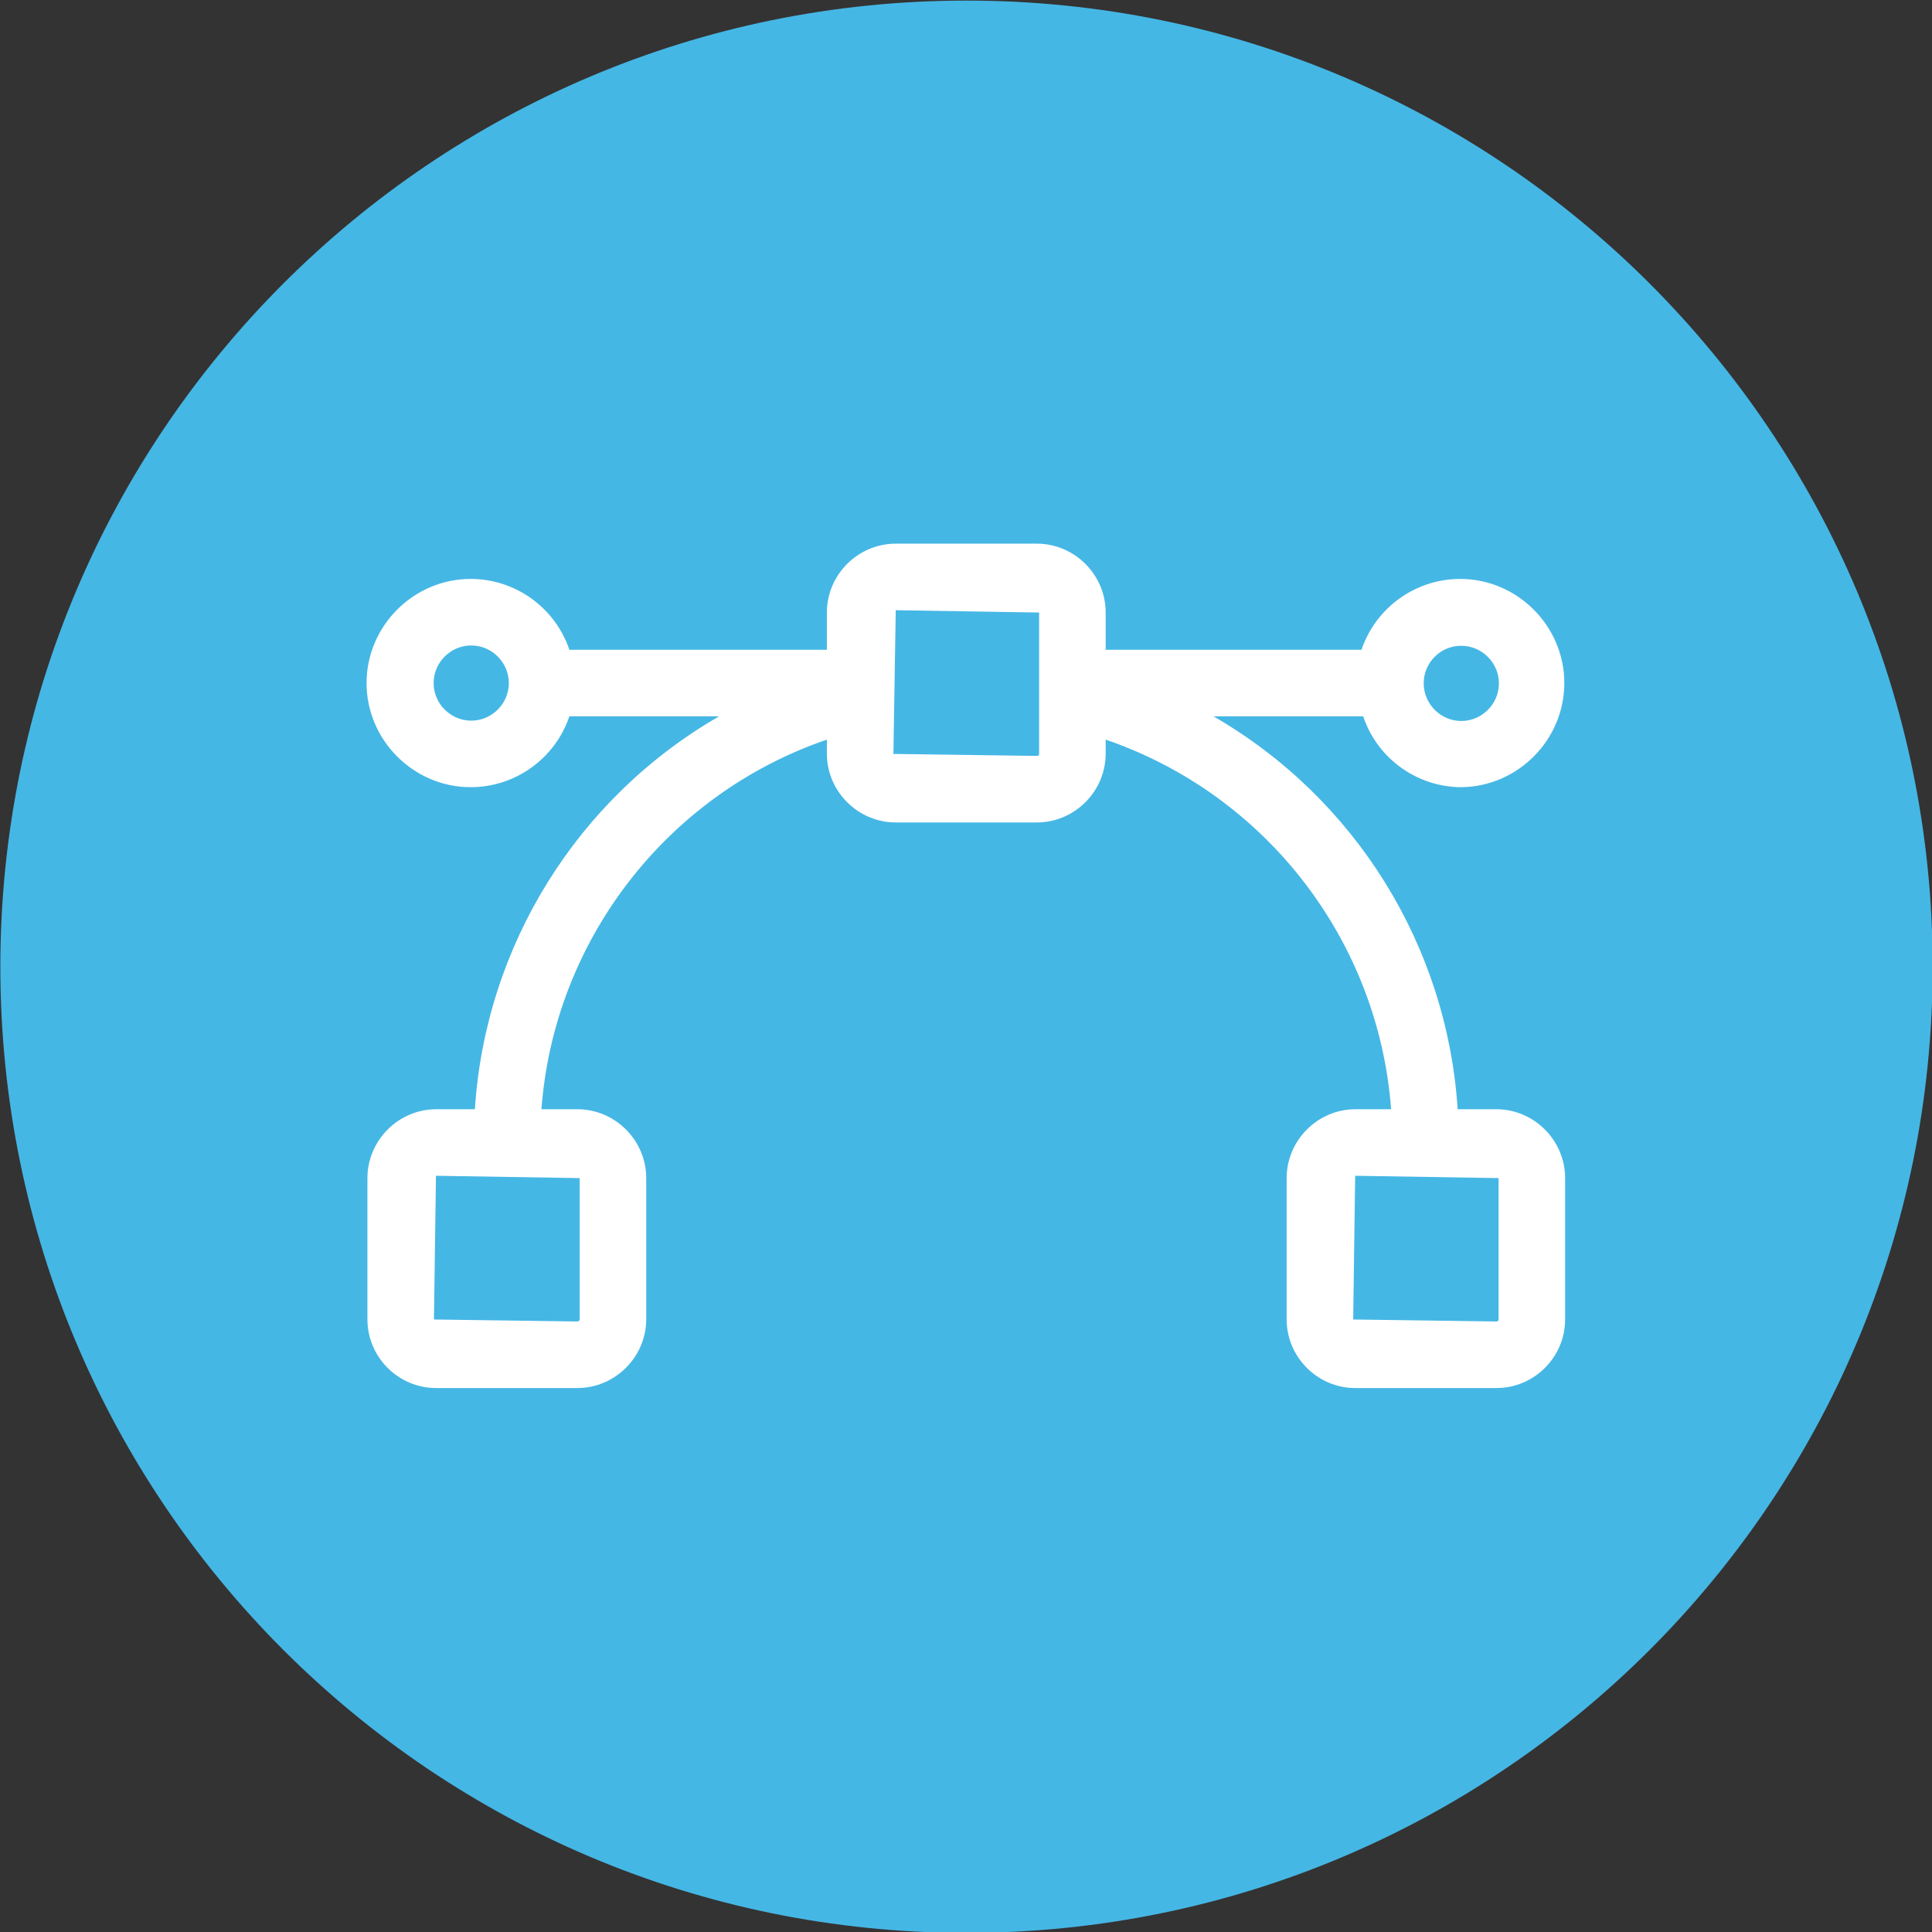 <?xml version="1.0" encoding="UTF-8" standalone="no"?> <svg xmlns="http://www.w3.org/2000/svg" xmlns:xlink="http://www.w3.org/1999/xlink" xmlns:serif="http://www.serif.com/" width="100%" height="100%" viewBox="0 0 50 50" version="1.1" xml:space="preserve" style="fill-rule:evenodd;clip-rule:evenodd;stroke-linejoin:round;stroke-miterlimit:2;"><rect x="0" y="0" width="50" height="50" fill="#333333" stroke="none"/> <g transform="matrix(1,0,0,1,-152,-124)"> <g transform="matrix(1,0,0,1,48,27)"> <g transform="matrix(1.064,0,0,1.064,47.617,1.255)"> <path d="M76.5,90C89.479,90 100,100.521 100,113.5L100,113.5C100,126.479 89.479,137 76.5,137L76.5,137C63.521,137 53,126.479 53,113.5L53,113.5C53,100.521 63.521,90 76.5,90L76.5,90Z" style="fill:rgb(69,183,229);"></path> </g> </g> <g transform="matrix(1,0,0,1,48,27)"> <g transform="matrix(0.861,0,0,0.861,113.509,106.498)"> <path d="M32.88,12.63C34.584,12.611 35.976,11.204 35.976,9.5C35.976,7.783 34.563,6.37 32.846,6.37C31.506,6.37 30.308,7.23 29.88,8.5L22.19,8.5L22.19,7.38C22.19,6.248 21.262,5.315 20.13,5.31L15.88,5.31C14.744,5.31 13.81,6.244 13.81,7.38L13.81,8.5L6.07,8.5C5.642,7.23 4.444,6.37 3.104,6.37C1.387,6.37 -0.026,7.783 -0.026,9.5C-0.026,11.217 1.387,12.63 3.104,12.63C4.444,12.63 5.642,11.77 6.07,10.5L10.57,10.5C6.306,12.959 3.547,17.398 3.23,22.31L2.06,22.31C0.928,22.315 -0,23.248 0,24.38L0,28.63C0,29.76 0.93,30.69 2.06,30.69L6.31,30.69C7.442,30.69 8.375,29.762 8.38,28.63L8.38,24.38C8.38,23.244 7.446,22.31 6.31,22.31L5.23,22.31C5.61,17.234 8.995,12.851 13.81,11.2L13.81,11.63C13.815,12.762 14.748,13.69 15.88,13.69L20.13,13.69C21.258,13.685 22.185,12.758 22.19,11.63L22.19,11.2C27.005,12.851 30.39,17.234 30.77,22.31L29.69,22.31C28.558,22.315 27.63,23.248 27.63,24.38L27.63,28.63C27.63,29.76 28.56,30.69 29.69,30.69L33.94,30.69C35.07,30.69 36,29.76 36,28.63L36,24.38C36,23.248 35.072,22.315 33.94,22.31L32.77,22.31C32.453,17.398 29.694,12.959 25.43,10.5L29.93,10.5C30.354,11.766 31.545,12.626 32.88,12.63ZM6.38,24.38L6.38,28.63C6.375,28.665 6.345,28.69 6.31,28.69L2,28.63L2.06,24.31L6.38,24.38ZM34,24.38L34,28.63C34,28.663 33.973,28.69 33.94,28.69L29.63,28.63L29.69,24.31L34,24.38ZM32.88,8.38C33.5,8.38 34.01,8.89 34.01,9.51C34.01,10.13 33.5,10.64 32.88,10.64C32.26,10.64 31.75,10.13 31.75,9.51C31.75,9.507 31.75,9.5 31.75,9.5C31.75,8.886 32.256,8.38 32.87,8.38C32.873,8.38 32.877,8.38 32.88,8.38ZM3.13,10.63C3.127,10.63 3.123,10.63 3.12,10.63C2.5,10.63 1.99,10.12 1.99,9.5C1.99,8.88 2.5,8.37 3.12,8.37C3.74,8.37 4.25,8.88 4.25,9.5C4.25,10.116 3.746,10.625 3.13,10.63ZM20.19,11.63C20.19,11.663 20.163,11.69 20.13,11.69L15.81,11.63L15.88,7.31L20.19,7.38L20.19,11.63Z" style="fill:white;fill-rule:nonzero;"></path> </g> </g> </g> </svg> 